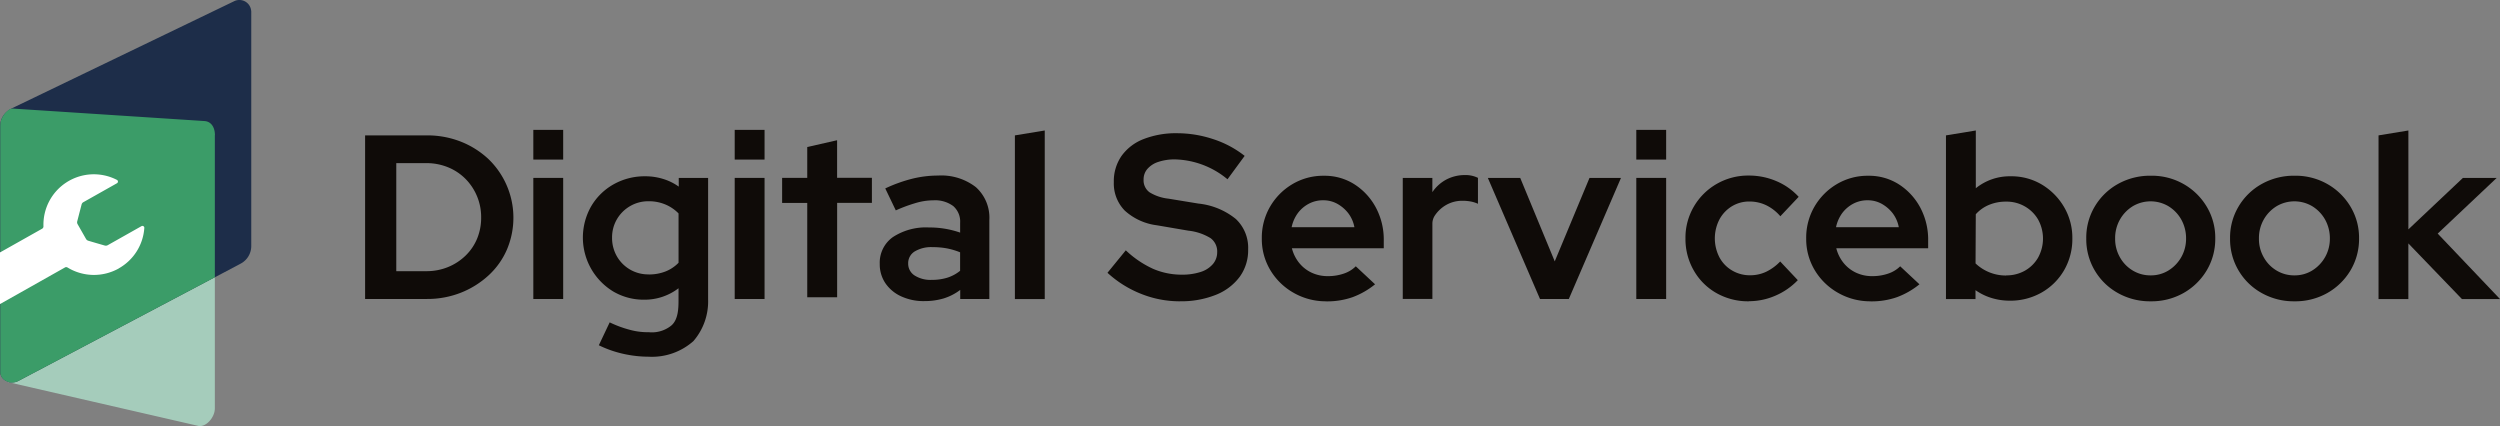 <?xml version="1.0" encoding="UTF-8"?>
<svg xmlns="http://www.w3.org/2000/svg" width="322.716" height="55" viewBox="0 0 322.716 55">
  <rect x="0" y="0" width="322.716" height="55" fill="#808080" stroke="none"/>
  <g id="Logo" transform="translate(-322 -23)">
    <path id="Path_77" data-name="Path 77" d="M126.23,96.372V75.25h7.948a11.826,11.826,0,0,1,4.43.815,11.259,11.259,0,0,1,3.549,2.246,10.51,10.51,0,0,1,2.383,11.674,9.8,9.8,0,0,1-2.367,3.332,11.521,11.521,0,0,1-3.564,2.235,11.787,11.787,0,0,1-4.43.815H126.23Zm4.032-3.593h3.885a7.3,7.3,0,0,0,2.777-.528,7.054,7.054,0,0,0,2.257-1.462,6.526,6.526,0,0,0,1.5-2.188,7.048,7.048,0,0,0,.53-2.763,7,7,0,0,0-2.047-5,6.77,6.77,0,0,0-2.247-1.478,7.3,7.3,0,0,0-2.777-.528h-3.885v13.94Z" transform="translate(242.899 -34.774)" fill="#0f0b08"></path>
    <path id="Path_78" data-name="Path 78" d="M188.368,108.65a15.1,15.1,0,0,1-3.459-.392,14.054,14.054,0,0,1-3.066-1.086l1.4-2.956a14.071,14.071,0,0,0,2.562.951,8.607,8.607,0,0,0,2.472.319,3.988,3.988,0,0,0,2.866-.815c.987-.773.987-2.361.987-3.468V99.812a7.19,7.19,0,0,1-4.43,1.478,7.747,7.747,0,0,1-3.99-1.055,8.142,8.142,0,0,1-2.866-10.984,7.729,7.729,0,0,1,2.9-2.852,8.173,8.173,0,0,1,4.11-1.039,7.7,7.7,0,0,1,2.257.334,6.894,6.894,0,0,1,2.047,1V85.574h3.79v15.664a7.829,7.829,0,0,1-1.9,5.4,8.053,8.053,0,0,1-5.685,2.016Zm-.089-10.618a5.786,5.786,0,0,0,2.184-.392,4.758,4.758,0,0,0,1.669-1.118V90.155a5.177,5.177,0,0,0-1.685-1.149,5.44,5.44,0,0,0-2.168-.423,4.634,4.634,0,0,0-2.409.632,4.693,4.693,0,0,0-1.7,1.7,4.637,4.637,0,0,0-.619,2.371,4.755,4.755,0,0,0,.635,2.429,4.642,4.642,0,0,0,4.095,2.309Z" transform="translate(217.459 -39.604)" fill="#0f0b08"></path>
    <path id="Path_79" data-name="Path 79" d="M235.877,81.307V76.45l-3.853.877v3.98H228.78V84.54h3.244v12.18h3.858V84.535h4.488V81.3h-4.488Z" transform="translate(194.181 -35.348)" fill="#0f0b08"></path>
    <path id="Path_80" data-name="Path 80" d="M258.522,101.387a6.909,6.909,0,0,1-2.971-.616,4.927,4.927,0,0,1-2.032-1.692,4.351,4.351,0,0,1-.73-2.491,4.041,4.041,0,0,1,1.7-3.468,7.792,7.792,0,0,1,4.672-1.238,11.91,11.91,0,0,1,4.005.663V91.275a2.643,2.643,0,0,0-.892-2.157,3.936,3.936,0,0,0-2.562-.742,8.121,8.121,0,0,0-2.184.319,19.528,19.528,0,0,0-2.667.982L253.5,86.841a19.1,19.1,0,0,1,3.486-1.254,13.91,13.91,0,0,1,3.307-.407,7.283,7.283,0,0,1,4.9,1.494,5.287,5.287,0,0,1,1.743,4.241v10.2h-3.759V99.94a6.875,6.875,0,0,1-2.137,1.1,8.582,8.582,0,0,1-2.5.345Zm-2.063-4.857a1.792,1.792,0,0,0,.819,1.541,3.81,3.81,0,0,0,2.215.575,6.723,6.723,0,0,0,1.984-.272,5.038,5.038,0,0,0,1.685-.9V95.088a9.118,9.118,0,0,0-1.669-.5,9.9,9.9,0,0,0-1.879-.167,4.147,4.147,0,0,0-2.32.559,1.766,1.766,0,0,0-.835,1.556Z" transform="translate(182.775 -39.518)" fill="#0f0b08"></path>
    <path id="Path_81" data-name="Path 81" d="M286.02,95.794V74.672l3.853-.632V95.8H286.02Z" transform="translate(166.989 -34.196)" fill="#0f0b08"></path>
    <path id="Path_82" data-name="Path 82" d="M318.119,96.412a13.441,13.441,0,0,1-5-.966,14.045,14.045,0,0,1-4.336-2.716l2.367-2.9a12.809,12.809,0,0,0,3.549,2.4,9.285,9.285,0,0,0,3.669.742,7.667,7.667,0,0,0,2.425-.345,3.443,3.443,0,0,0,1.591-1.013,2.325,2.325,0,0,0,.562-1.541,2.128,2.128,0,0,0-.85-1.812,6.854,6.854,0,0,0-2.85-.966l-4.063-.695a7.557,7.557,0,0,1-4.168-1.9,5,5,0,0,1-1.412-3.682,5.718,5.718,0,0,1,1-3.379,6.268,6.268,0,0,1,2.85-2.173,11.461,11.461,0,0,1,4.336-.752,14.78,14.78,0,0,1,4.609.752,13.015,13.015,0,0,1,4.094,2.173l-2.215,3.019a11.012,11.012,0,0,0-6.735-2.565,6.593,6.593,0,0,0-2.184.319,3.157,3.157,0,0,0-1.412.9,2.043,2.043,0,0,0-.5,1.374,1.913,1.913,0,0,0,.756,1.645,5.834,5.834,0,0,0,2.457.83l3.853.632a9.151,9.151,0,0,1,4.84,1.99,5.1,5.1,0,0,1,1.591,3.923,5.838,5.838,0,0,1-1.092,3.546,7.084,7.084,0,0,1-3.076,2.324,12.007,12.007,0,0,1-4.656.83Z" transform="translate(156.176 -34.516)" fill="#0f0b08"></path>
    <path id="Path_83" data-name="Path 83" d="M355.081,101.437a8.361,8.361,0,0,1-4.215-1.086,8.174,8.174,0,0,1-3.018-2.925,7.794,7.794,0,0,1-1.108-4.105,7.975,7.975,0,0,1,1.06-4.09,8.092,8.092,0,0,1,2.882-2.914,7.756,7.756,0,0,1,4.063-1.086,7.149,7.149,0,0,1,3.974,1.118,8.07,8.07,0,0,1,2.745,2.988,8.773,8.773,0,0,1,1.018,4.257v1H350.625a4.926,4.926,0,0,0,.924,1.87,4.533,4.533,0,0,0,1.606,1.269,4.839,4.839,0,0,0,2.11.454,6.225,6.225,0,0,0,2.031-.319,3.952,3.952,0,0,0,1.575-.951l2.488,2.324a10.183,10.183,0,0,1-2.9,1.661,9.93,9.93,0,0,1-3.381.543Zm-4.488-9.569h8.1a4.27,4.27,0,0,0-.8-1.812,4.649,4.649,0,0,0-1.412-1.207,3.7,3.7,0,0,0-1.822-.454,3.893,3.893,0,0,0-1.837.439,4.243,4.243,0,0,0-1.412,1.191,4.692,4.692,0,0,0-.819,1.839Z" transform="translate(138.143 -39.542)" fill="#0f0b08"></path>
    <path id="Path_84" data-name="Path 84" d="M381.4,101.058V85.426h3.822v1.839a5.021,5.021,0,0,1,1.806-1.63,5.131,5.131,0,0,1,2.441-.575,3.551,3.551,0,0,1,1.638.36v3.348a3.993,3.993,0,0,0-.955-.3,5.676,5.676,0,0,0-1.045-.089,4.168,4.168,0,0,0-2.257.632,4.363,4.363,0,0,0-1.3,1.259,1.892,1.892,0,0,0-.325,1.071v9.71h-3.822Z" transform="translate(121.677 -39.461)" fill="#0f0b08"></path>
    <path id="Path_85" data-name="Path 85" d="M409.055,101.393,402.32,85.76H406.5l4.457,10.775,4.488-10.775h4.063l-6.735,15.633h-3.732Z" transform="translate(111.739 -39.795)" fill="#0f0b08"></path>
    <path id="Path_86" data-name="Path 86" d="M459.1,101.413a8.279,8.279,0,0,1-4.168-1.055A7.741,7.741,0,0,1,452,97.444,8.106,8.106,0,0,1,450.92,93.3,7.927,7.927,0,0,1,452,89.191a8.035,8.035,0,0,1,2.94-2.925A8.119,8.119,0,0,1,459.1,85.18a8.967,8.967,0,0,1,3.533.71,8.226,8.226,0,0,1,2.9,2.037l-2.367,2.507A5.648,5.648,0,0,0,461.319,89a5,5,0,0,0-2.152-.47,4.294,4.294,0,0,0-2.257.616,4.451,4.451,0,0,0-1.606,1.7,5.333,5.333,0,0,0,0,4.889,4.308,4.308,0,0,0,1.638,1.7,4.468,4.468,0,0,0,2.32.616,4.8,4.8,0,0,0,2.079-.454,6.293,6.293,0,0,0,1.806-1.327l2.273,2.413a8.759,8.759,0,0,1-2.866,1.99,8.541,8.541,0,0,1-3.444.726Z" transform="translate(88.651 -39.518)" fill="#0f0b08"></path>
    <path id="Path_87" data-name="Path 87" d="M488.951,101.437a8.361,8.361,0,0,1-4.215-1.086,8.174,8.174,0,0,1-3.018-2.925,7.794,7.794,0,0,1-1.108-4.105,7.975,7.975,0,0,1,1.06-4.09,8.092,8.092,0,0,1,2.882-2.914,7.755,7.755,0,0,1,4.063-1.086,7.149,7.149,0,0,1,3.974,1.118,8.071,8.071,0,0,1,2.745,2.988,8.774,8.774,0,0,1,1.018,4.257v1H484.495a4.926,4.926,0,0,0,.924,1.87,4.533,4.533,0,0,0,1.606,1.269,4.838,4.838,0,0,0,2.11.454,6.226,6.226,0,0,0,2.031-.319,3.953,3.953,0,0,0,1.575-.951l2.488,2.324a10.183,10.183,0,0,1-2.9,1.661,9.93,9.93,0,0,1-3.381.543Zm-4.488-9.569h8.1a4.269,4.269,0,0,0-.8-1.812,4.649,4.649,0,0,0-1.412-1.207,3.7,3.7,0,0,0-1.822-.454,3.893,3.893,0,0,0-1.837.439,4.242,4.242,0,0,0-1.412,1.191,4.692,4.692,0,0,0-.819,1.839Z" transform="translate(74.546 -39.542)" fill="#0f0b08"></path>
    <path id="Path_88" data-name="Path 88" d="M514.975,95.794V74.672l3.853-.632v7.453a6.961,6.961,0,0,1,4.488-1.541,7.65,7.65,0,0,1,4.063,1.086,8.215,8.215,0,0,1,2.85,2.9,7.831,7.831,0,0,1,1.06,4.043,8.029,8.029,0,0,1-1.06,4.09,7.811,7.811,0,0,1-2.9,2.883,8.139,8.139,0,0,1-4.142,1.055,7.951,7.951,0,0,1-2.32-.345,7.243,7.243,0,0,1-2.079-1.013V95.8H514.97Zm7.764-3.05a4.814,4.814,0,0,0,2.441-.616,4.538,4.538,0,0,0,1.7-1.7,5.1,5.1,0,0,0,0-4.873,4.614,4.614,0,0,0-1.7-1.7,4.721,4.721,0,0,0-2.441-.632,5.636,5.636,0,0,0-2.215.423,4.714,4.714,0,0,0-1.7,1.207l-.031,6.346a5.67,5.67,0,0,0,3.942,1.562Z" transform="translate(58.223 -34.196)" fill="#0f0b08"></path>
    <path id="Path_89" data-name="Path 89" d="M557.79,101.432a8.432,8.432,0,0,1-4.231-1.071,7.927,7.927,0,0,1-4.079-7.051,7.827,7.827,0,0,1,1.092-4.105,7.981,7.981,0,0,1,2.987-2.914,8.494,8.494,0,0,1,4.262-1.071,8.29,8.29,0,0,1,4.215,1.071,8.138,8.138,0,0,1,2.987,2.914,7.794,7.794,0,0,1,1.108,4.105,7.9,7.9,0,0,1-1.108,4.137,8.138,8.138,0,0,1-2.987,2.914A8.408,8.408,0,0,1,557.79,101.432Zm0-3.348a4.3,4.3,0,0,0,2.3-.632,4.788,4.788,0,0,0,2.273-4.131,4.949,4.949,0,0,0-.619-2.444,4.738,4.738,0,0,0-1.654-1.718,4.518,4.518,0,0,0-4.609,0,4.777,4.777,0,0,0-1.654,1.718,4.838,4.838,0,0,0-.62,2.444,4.754,4.754,0,0,0,.609,2.413,4.572,4.572,0,0,0,1.654,1.718,4.384,4.384,0,0,0,2.32.632Z" transform="translate(41.829 -39.537)" fill="#0f0b08"></path>
    <path id="Path_90" data-name="Path 90" d="M593.15,101.432a8.432,8.432,0,0,1-4.231-1.071,7.927,7.927,0,0,1-4.079-7.051,7.827,7.827,0,0,1,1.092-4.105,7.981,7.981,0,0,1,2.987-2.914,8.494,8.494,0,0,1,4.262-1.071,8.29,8.29,0,0,1,4.215,1.071,8.136,8.136,0,0,1,2.987,2.914,7.794,7.794,0,0,1,1.108,4.105,7.9,7.9,0,0,1-1.108,4.137,8.136,8.136,0,0,1-2.987,2.914A8.407,8.407,0,0,1,593.15,101.432Zm0-3.348a4.3,4.3,0,0,0,2.3-.632,4.788,4.788,0,0,0,2.273-4.131,4.948,4.948,0,0,0-.619-2.444,4.736,4.736,0,0,0-1.654-1.718,4.518,4.518,0,0,0-4.609,0,4.779,4.779,0,0,0-1.654,1.718,4.839,4.839,0,0,0-.619,2.444,4.755,4.755,0,0,0,.609,2.413,4.573,4.573,0,0,0,1.654,1.718,4.384,4.384,0,0,0,2.32.632Z" transform="translate(25.031 -39.537)" fill="#0f0b08"></path>
    <path id="Path_91" data-name="Path 91" d="M621.35,95.794V74.672l3.853-.632V86.805l7.034-6.638H636.6l-7.612,7.182L637.03,95.8h-4.913L625.2,88.618V95.8H621.35Z" transform="translate(7.686 -34.196)" fill="#0f0b08"></path>
    <rect id="Rectangle_70" data-name="Rectangle 70" width="3.853" height="15.633" transform="translate(390.846 45.965)" fill="#0f0b08"></rect>
    <rect id="Rectangle_71" data-name="Rectangle 71" width="3.853" height="3.834" transform="translate(390.846 39.765)" fill="#0f0b08"></rect>
    <rect id="Rectangle_72" data-name="Rectangle 72" width="3.853" height="15.633" transform="translate(416.84 45.965)" fill="#0f0b08"></rect>
    <rect id="Rectangle_73" data-name="Rectangle 73" width="3.853" height="3.834" transform="translate(416.84 39.765)" fill="#0f0b08"></rect>
    <rect id="Rectangle_74" data-name="Rectangle 74" width="3.853" height="15.633" transform="translate(533.224 45.965)" fill="#0f0b08"></rect>
    <rect id="Rectangle_75" data-name="Rectangle 75" width="3.853" height="3.834" transform="translate(533.224 39.765)" fill="#0f0b08"></rect>
    <path id="Path_92" data-name="Path 92" d="M68.914,43.217V73.589a2.571,2.571,0,0,1-1.391,2.246L66,76.644l-1.79.94L38.872,90.96a1.781,1.781,0,0,1-.945.209.247.247,0,0,1-.084-.01.308.308,0,0,1-.094-.01l-.094-.021h0c-.068-.021-.147-.042-.215-.068l-.073-.031a2.36,2.36,0,0,1-.278-.151c-.037-.021-.063-.047-.094-.068h0a1.32,1.32,0,0,1-.247-.266.4.4,0,0,1-.063-.1.423.423,0,0,1-.052-.11c0-.01-.011-.016-.016-.026-.016-.031-.026-.057-.037-.084-.016-.047-.026-.078-.037-.12a.342.342,0,0,1-.021-.078v-.057c0-.016-.011-.031-.011-.047V58.076a1.393,1.393,0,0,1,.011-.209h0a.7.7,0,0,1,.021-.151v-.094A2.572,2.572,0,0,1,36.7,57.1a.569.569,0,0,1,.042-.078c.016-.042.042-.084.058-.125s.037-.057.052-.084a1.047,1.047,0,0,1,.089-.141c.037-.052.079-.11.121-.162.032-.037.052-.063.084-.094s.052-.057.084-.089.089-.084.136-.125.089-.078.142-.12.1-.073.152-.11a.791.791,0,0,1,.089-.052,1.277,1.277,0,0,1,.184-.1c.021-.016.042-.026.058-.037l.415-.2,28.3-13.637a1.529,1.529,0,0,1,2.2,1.28Z" transform="translate(285.521 -18.791)" fill="#1d2d49"></path>
    <path id="Path_93" data-name="Path 93" d="M64.22,110.32v16.917c0,1.222-1.186,2.476-2.131,2.267l-24.41-5.615-.084-.021h0c-.063-.021-.136-.042-.2-.068l-.068-.031a2.075,2.075,0,0,1-.257-.151c-.031-.021-.058-.047-.089-.068h0a1.653,1.653,0,0,1-.236-.266.378.378,0,0,1-.058-.1.422.422,0,0,1-.052-.11c0-.01-.011-.016-.016-.026-.011-.031-.021-.057-.031-.084-.016-.047-.026-.078-.037-.12a.517.517,0,0,0-.016-.078.193.193,0,0,0,.021.078c.01.042.021.073.037.12.01.026.021.052.037.084,0,.01.01.016.016.026.016.042.037.073.052.11s.042.068.063.1a1.319,1.319,0,0,0,.247.266h0a.619.619,0,0,0,.094.068,1.784,1.784,0,0,0,.278.151l.073.031a1.707,1.707,0,0,0,.215.068h0l.094.021a.276.276,0,0,1,.094.01.218.218,0,0,1,.084.01,1.77,1.77,0,0,0,.945-.209l25.333-13.376Z" transform="translate(285.512 -51.527)" fill="#a5ccbb"></path>
    <path id="Path_94" data-name="Path 94" d="M64.216,72.054V90.4L38.882,103.774a1.781,1.781,0,0,1-.945.209.246.246,0,0,1-.084-.01.308.308,0,0,1-.094-.01l-.094-.021h0c-.068-.021-.147-.042-.215-.068l-.073-.031a2.357,2.357,0,0,1-.278-.151c-.037-.021-.063-.047-.094-.068h0a1.319,1.319,0,0,1-.247-.266.4.4,0,0,1-.063-.1.423.423,0,0,1-.052-.11c0-.01-.01-.016-.016-.026-.016-.031-.026-.057-.037-.084-.016-.047-.026-.078-.037-.12a.342.342,0,0,1-.021-.078.1.1,0,0,0-.01-.057V70.889a1.393,1.393,0,0,1,.01-.209h0a.7.7,0,0,1,.021-.151v-.094a2.529,2.529,0,0,1,.147-.517.526.526,0,0,0,.037-.078l.063-.125c.016-.031.031-.057.047-.084.026-.047.052-.094.084-.141s.073-.11.115-.162c.032-.037.052-.063.079-.094s.047-.057.079-.089.079-.084.126-.125l.136-.12c.047-.037.094-.073.147-.11a.684.684,0,0,1,.079-.052.768.768,0,0,1,.262-.1.6.6,0,0,1,.215-.016l24.714,1.609c.829.057,1.344.763,1.344,1.833Z" transform="translate(285.517 -31.605)" fill="#3b9c68"></path>
    <path id="Path_95" data-name="Path 95" d="M51.789,97.016A6.477,6.477,0,0,0,55.08,91.8a.246.246,0,0,0-.367-.23l-4.362,2.46a.5.5,0,0,1-.378.042l-1.039-.3-1.087-.319a.5.5,0,0,1-.289-.225l-1.092-1.917a.481.481,0,0,1-.047-.36L46.7,89.86l.283-1.086a.471.471,0,0,1,.231-.3l4.336-2.444a.246.246,0,0,0-.01-.434,6.507,6.507,0,0,0-9.48,6,.343.343,0,0,1-.163.3L36.45,94.963v6.665L44.839,96.9a.326.326,0,0,1,.331.01,6.548,6.548,0,0,0,6.619.115Z" transform="translate(285.55 -39.377)" fill="#fff"></path>
  </g>
</svg>
